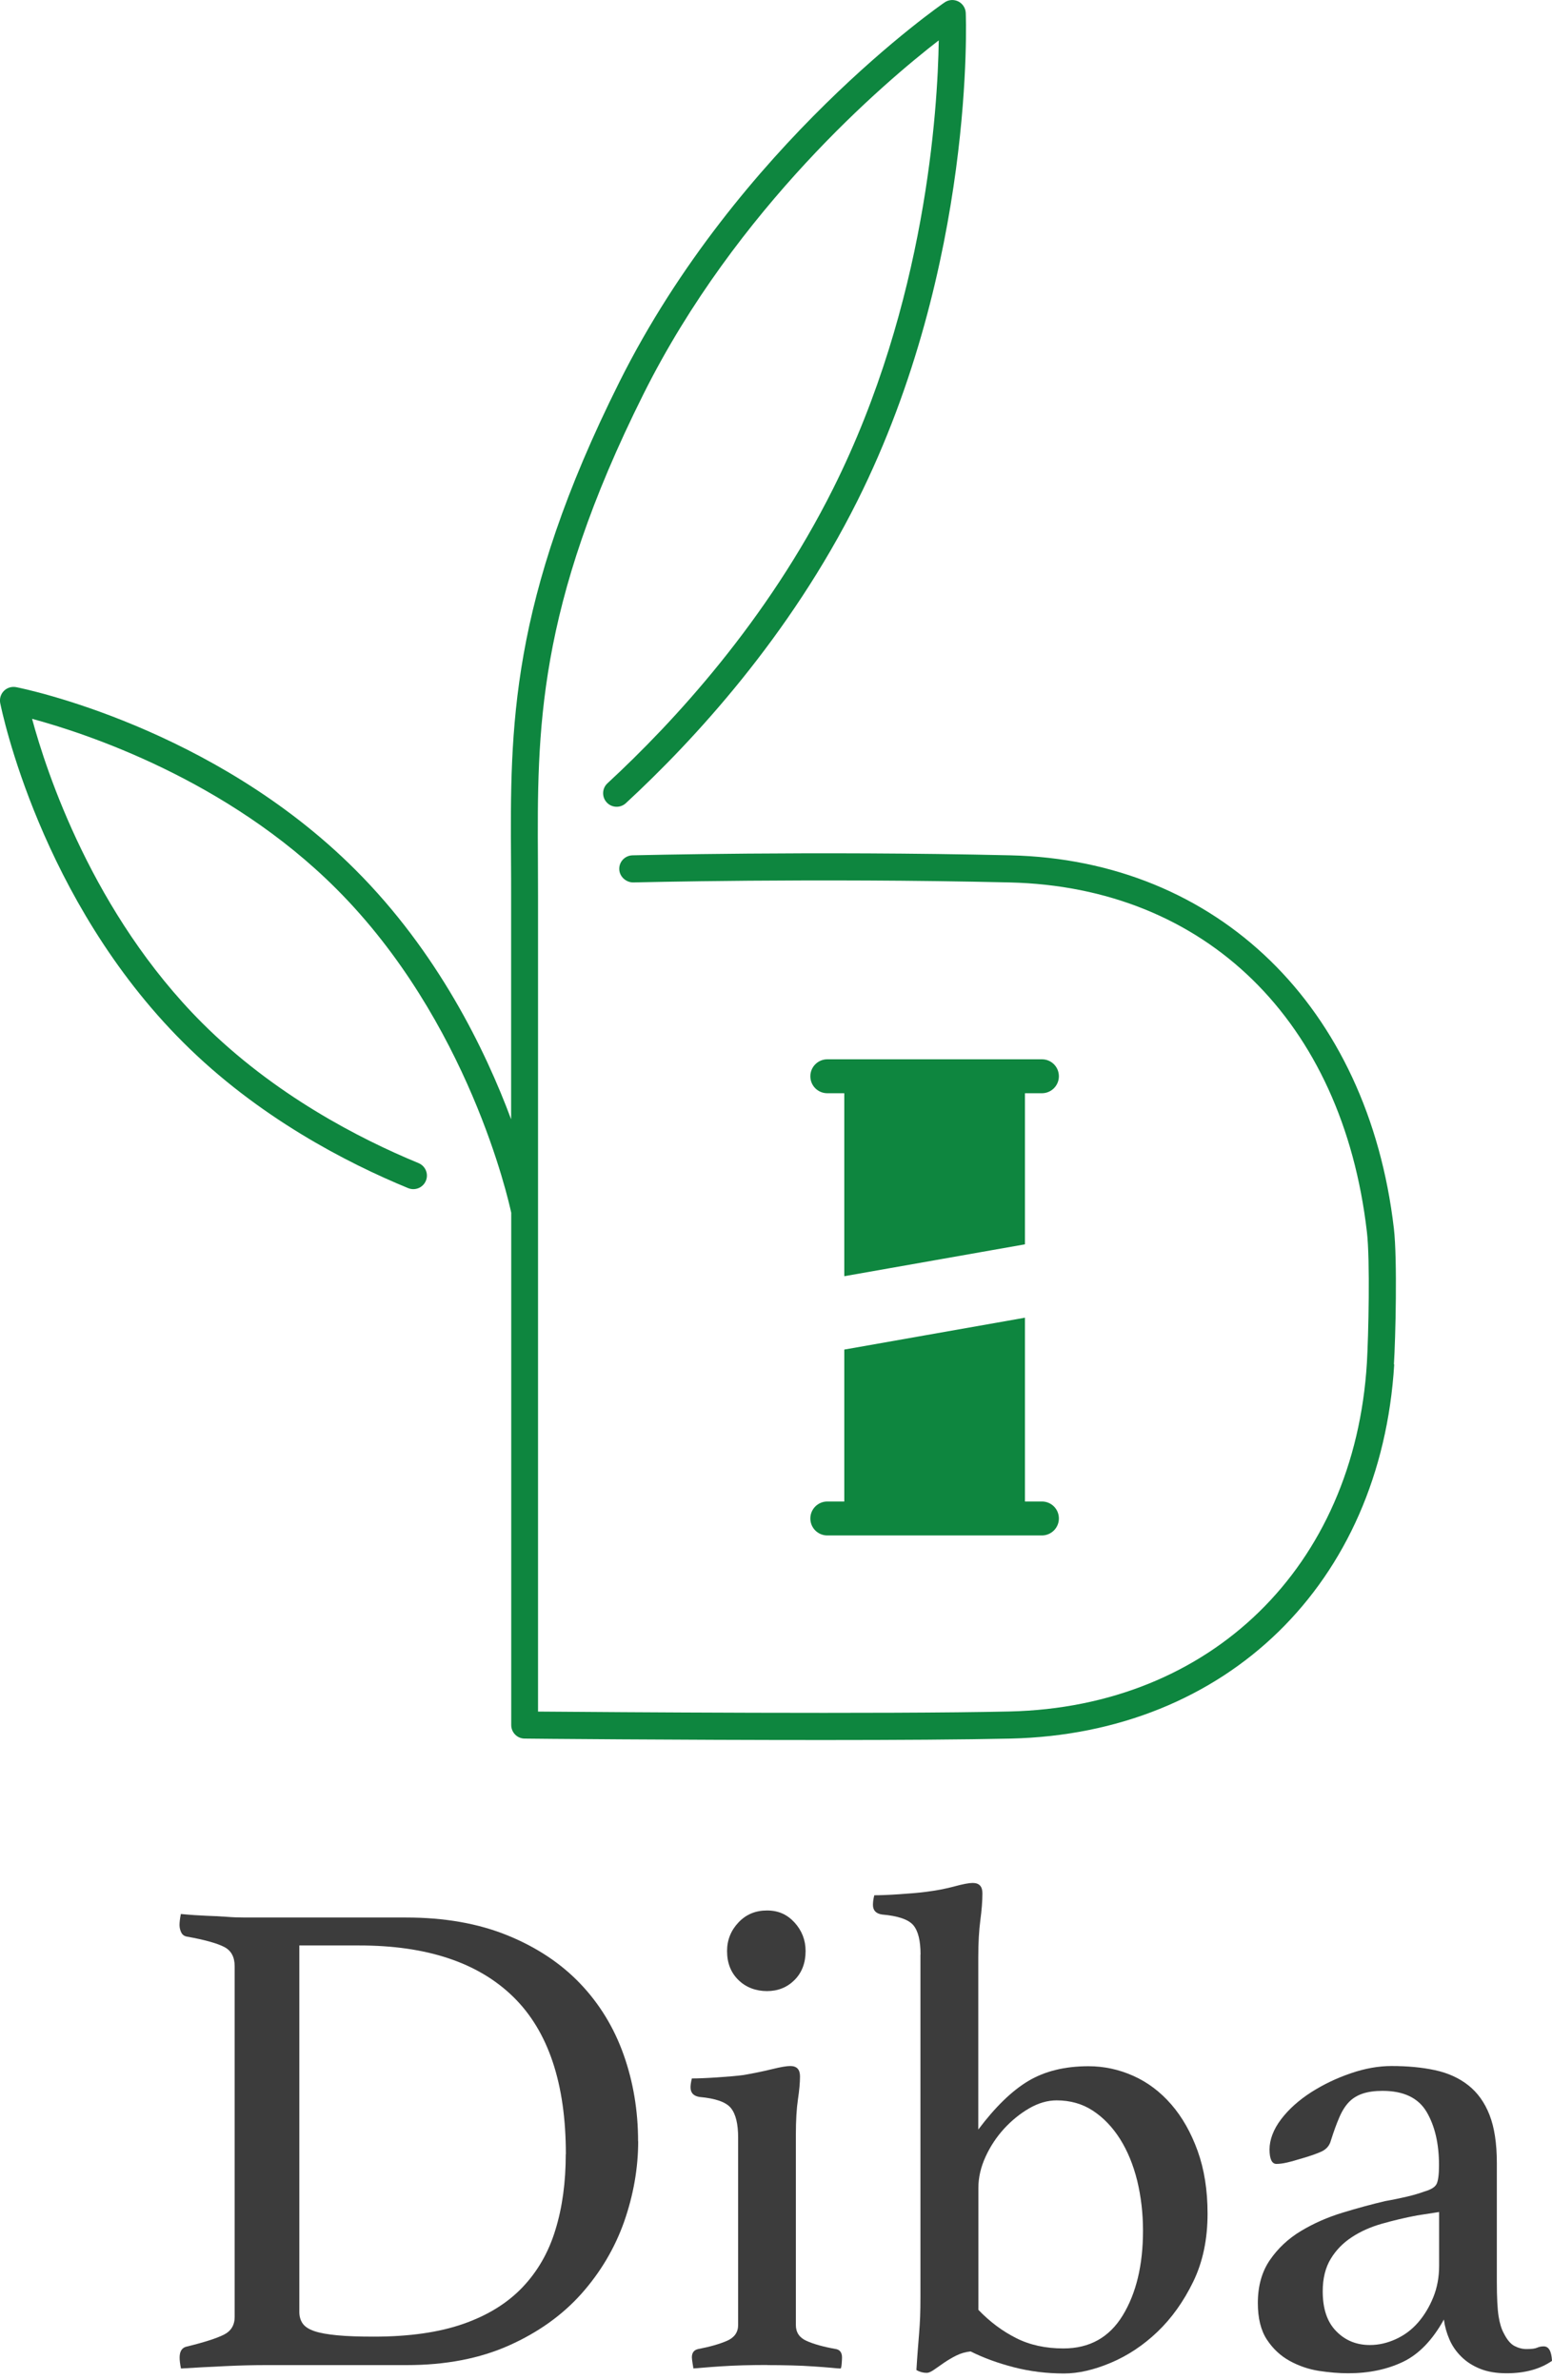 <?xml version="1.0" encoding="UTF-8"?><svg id="_イヤー_1" xmlns="http://www.w3.org/2000/svg" viewBox="0 0 150 230"><defs><style>.cls-1{fill:none;}.cls-2{fill:#0e863f;}.cls-3{fill:#3c3c3c;}</style></defs><g><path class="cls-2" d="M134.75,131.85c-1.29,21.14-16.18,35.67-37.07,36.15-4.46,.1-11.17,.14-18.13,.14-13.81,0-28.62-.13-28.84-.14-.72,0-1.3-.59-1.3-1.31v-49.5c-.26-1.22-4.13-18.54-16.91-31.31-10.57-10.57-24.28-15.04-29.4-16.42,1.38,5.11,5.87,18.82,16.44,29.39,6.95,6.94,15.21,11.19,20.91,13.54,.67,.28,.99,1.04,.71,1.71-.28,.67-1.04,.98-1.71,.71-5.93-2.44-14.52-6.86-21.77-14.11C3.91,86.95,.18,68.71,.02,67.94c-.08-.43,.05-.87,.36-1.18,.31-.31,.75-.44,1.18-.36,.77,.15,19.01,3.88,32.78,17.64,7.97,7.96,12.56,17.41,15.06,24.12v-21.61c0-1.12,0-2.22-.01-3.32-.08-12.88-.16-25.05,10.48-46.33C71.3,14.02,91.1,.36,91.3,.23c.39-.27,.9-.3,1.32-.09,.42,.21,.7,.64,.72,1.11,.01,.24,.96,24.28-10.47,47.14-6.56,13.12-15.79,23.13-22.38,29.22-.53,.49-1.36,.46-1.85-.07-.49-.53-.46-1.36,.07-1.85,6.43-5.94,15.43-15.71,21.81-28.47,8.98-17.96,10.11-36.67,10.21-43.32-5.26,4.07-19.55,16.2-28.53,34.16-10.36,20.72-10.28,32.58-10.21,45.14,0,1.11,.01,2.22,.01,3.34v78.85c6.3,.05,33.83,.26,45.59-.01,19.45-.45,33.32-13.99,34.52-33.69,.15-2.54,.32-9.96,0-12.65-2.36-20.39-15.59-33.33-34.53-33.77-19.03-.44-36.22,0-36.39,0-.67,0-1.32-.55-1.34-1.28-.02-.72,.55-1.32,1.28-1.34,.17,0,17.42-.44,36.52,0,20.03,.46,34.58,14.63,37.07,36.08,.34,2.95,.16,10.62,0,13.11Zm-34.05,13.24h-1.64v-17.76l-17.46,3.08v14.68h-1.64c-.9,0-1.64,.73-1.64,1.64s.73,1.64,1.64,1.64h20.74c.9,0,1.64-.73,1.64-1.64s-.73-1.64-1.64-1.64Zm-1.64-39.45h1.64c.9,0,1.64-.73,1.64-1.64s-.73-1.64-1.64-1.64h-20.74c-.9,0-1.64,.73-1.64,1.64s.73,1.64,1.64,1.64h1.64v17.68l17.46-3.08v-14.6Z"/><g><path class="cls-3" d="M61.68,206.9c0,2.62-.46,5.21-1.36,7.79-.91,2.57-2.29,4.89-4.13,6.96-1.84,2.06-4.17,3.73-6.99,4.99-2.82,1.26-6.11,1.9-9.88,1.9h-13.64c-1.15,0-2.46,.03-3.93,.1s-2.89,.14-4.26,.23c-.09-.44-.13-.8-.13-1.06,0-.62,.24-.98,.73-1.07,1.64-.4,2.82-.78,3.53-1.13,.71-.35,1.06-.93,1.06-1.73v-33.88c0-.89-.33-1.51-1-1.86-.67-.35-1.86-.69-3.59-1-.27-.04-.46-.18-.57-.4-.11-.22-.17-.47-.17-.73s.04-.62,.13-1.06c.93,.09,1.74,.14,2.43,.17,.69,.02,1.34,.06,1.96,.1,.62,.05,1.23,.07,1.83,.07h15.54c3.73,0,7,.58,9.82,1.73,2.82,1.15,5.16,2.71,7.02,4.66,1.86,1.95,3.26,4.24,4.19,6.86,.93,2.62,1.4,5.41,1.4,8.39Zm-6.99,1.26c0-6.83-1.7-11.9-5.09-15.21-3.39-3.31-8.35-4.96-14.88-4.96h-5.79v35.41c0,.44,.11,.82,.33,1.13,.22,.31,.6,.55,1.13,.73,.53,.18,1.26,.31,2.2,.4,.93,.09,2.11,.13,3.53,.13,3.42,0,6.3-.41,8.65-1.23,2.35-.82,4.26-2,5.72-3.53,1.46-1.53,2.53-3.38,3.19-5.56,.67-2.17,1-4.61,1-7.32Z"/><path class="cls-3" d="M74.16,228.53c-.76,0-1.54,.01-2.32,.03-.78,.02-1.51,.06-2.17,.1-.67,.04-1.24,.09-1.73,.13-.49,.04-.8,.07-.93,.07,0-.04-.02-.2-.07-.47-.04-.27-.07-.47-.07-.6,0-.44,.2-.71,.6-.8,1.15-.22,2.09-.49,2.8-.8,.71-.31,1.07-.82,1.07-1.53v-18.1c0-1.33-.23-2.28-.7-2.86-.47-.58-1.48-.93-3.03-1.07-.58-.09-.87-.4-.87-.93,0-.22,.04-.51,.13-.86,.58,0,1.39-.03,2.43-.1,1.04-.07,1.9-.14,2.57-.23,1.03-.18,1.95-.37,2.76-.57,.81-.2,1.39-.3,1.75-.3,.63,0,.94,.33,.94,1,0,.62-.07,1.36-.2,2.23-.13,.87-.2,2.01-.2,3.43v18.37c0,.71,.34,1.22,1.03,1.53,.69,.31,1.65,.58,2.9,.8,.35,.09,.53,.36,.53,.8,0,.13-.01,.33-.03,.6-.02,.27-.06,.42-.1,.47-.13,0-.43-.02-.9-.07-.47-.04-1.03-.09-1.7-.13-.67-.05-1.39-.08-2.17-.1-.78-.02-1.56-.03-2.32-.03Zm-3.89-40c0-1.06,.37-1.99,1.1-2.76,.73-.78,1.65-1.16,2.76-1.16s1.95,.39,2.66,1.16c.71,.78,1.07,1.7,1.07,2.76,0,1.15-.36,2.09-1.07,2.8-.71,.71-1.6,1.07-2.66,1.07s-2.03-.35-2.76-1.07c-.73-.71-1.1-1.64-1.1-2.8Z"/><path class="cls-3" d="M88.97,188.86c0-1.33-.23-2.27-.7-2.83-.47-.55-1.48-.9-3.03-1.03-.58-.09-.87-.4-.87-.93,0-.27,.04-.58,.13-.93,.58,0,1.39-.03,2.43-.1,1.04-.07,1.9-.14,2.57-.23,1.03-.13,1.95-.31,2.76-.53,.81-.22,1.39-.33,1.75-.33,.63,0,.94,.33,.94,1,0,.75-.07,1.62-.2,2.6-.13,.98-.2,2.17-.2,3.59v16.64c1.63-2.17,3.24-3.74,4.83-4.69,1.59-.95,3.53-1.43,5.82-1.43,1.5,0,2.94,.31,4.33,.93,1.39,.62,2.61,1.54,3.67,2.76,1.06,1.22,1.91,2.72,2.55,4.49,.64,1.78,.96,3.79,.96,6.06,0,2.49-.46,4.68-1.39,6.59-.93,1.91-2.08,3.52-3.45,4.83-1.37,1.31-2.88,2.31-4.52,3-1.64,.69-3.14,1.03-4.51,1.03-1.68,0-3.3-.2-4.85-.6-1.55-.4-2.94-.91-4.18-1.53-.49,.05-.95,.18-1.39,.4-.44,.22-.84,.46-1.19,.7-.35,.24-.68,.47-.96,.67-.29,.2-.52,.3-.7,.3-.35,0-.69-.09-1-.27,.04-.71,.09-1.34,.13-1.9,.04-.55,.09-1.1,.13-1.63,.04-.53,.08-1.08,.1-1.63,.02-.55,.03-1.19,.03-1.9v-33.08Zm5.59,34.34c1.1,1.15,2.32,2.06,3.65,2.73,1.32,.67,2.85,1,4.57,1,2.52,0,4.43-1.06,5.73-3.19,1.3-2.13,1.96-4.86,1.96-8.19,0-1.69-.19-3.29-.56-4.83-.38-1.53-.93-2.87-1.66-4.03-.73-1.15-1.6-2.06-2.62-2.73-1.02-.67-2.19-1-3.51-1-.88,0-1.77,.26-2.65,.77-.88,.51-1.69,1.17-2.42,1.96-.73,.8-1.33,1.7-1.79,2.7-.46,1-.7,2.01-.7,3.03v11.78Z"/><path class="cls-3" d="M149.2,226.73c.49,0,.75,.47,.8,1.4-1.15,.8-2.62,1.2-4.39,1.2-.98,0-1.83-.14-2.55-.43-.72-.29-1.33-.68-1.82-1.17-.5-.49-.88-1.04-1.15-1.66-.27-.62-.45-1.26-.54-1.93-1.11,2-2.43,3.36-3.96,4.09s-3.29,1.1-5.29,1.1c-.89,0-1.83-.08-2.83-.23-1-.16-1.94-.48-2.83-.97-.89-.49-1.62-1.18-2.2-2.06-.58-.89-.87-2.06-.87-3.53,0-1.64,.39-3.03,1.17-4.16,.78-1.13,1.77-2.06,3-2.8,1.22-.73,2.55-1.32,3.99-1.76,1.44-.44,2.83-.82,4.16-1.13,.75-.13,1.45-.28,2.1-.43,.64-.15,1.21-.32,1.7-.5,.62-.18,1.01-.42,1.16-.73,.15-.31,.23-.91,.23-1.8,0-2.09-.4-3.8-1.2-5.16-.8-1.35-2.22-2.03-4.26-2.03-.75,0-1.4,.09-1.93,.27-.53,.18-.98,.46-1.33,.83-.36,.38-.67,.88-.93,1.5-.27,.62-.53,1.35-.8,2.2-.13,.49-.43,.84-.9,1.06-.47,.22-1.25,.49-2.36,.8-.27,.09-.6,.18-1,.27-.4,.09-.73,.13-1,.13-.44,0-.67-.47-.67-1.4s.38-1.95,1.13-2.93c.75-.98,1.72-1.84,2.9-2.6,1.18-.75,2.45-1.36,3.83-1.83,1.37-.47,2.68-.7,3.93-.7,1.55,0,2.95,.13,4.2,.4,1.25,.27,2.32,.75,3.22,1.46,.9,.71,1.58,1.66,2.05,2.86,.47,1.2,.71,2.75,.71,4.66v11.45c0,1.55,.06,2.67,.17,3.36,.11,.69,.28,1.23,.5,1.63,.31,.62,.65,1.03,1.03,1.23,.38,.2,.77,.3,1.16,.3,.49,0,.83-.04,1.03-.13,.2-.09,.41-.13,.63-.13Zm-10.12-12.98l-2.14,.33c-1.16,.22-2.29,.49-3.38,.8-1.09,.31-2.06,.74-2.91,1.3-.85,.56-1.53,1.25-2.04,2.1-.51,.84-.77,1.89-.77,3.13,0,1.69,.43,2.97,1.31,3.86,.87,.89,1.95,1.33,3.25,1.33,.85,0,1.68-.19,2.51-.57,.83-.38,1.54-.91,2.14-1.6,.6-.69,1.09-1.5,1.47-2.43,.38-.93,.57-1.95,.57-3.06v-5.19Z"/></g></g><rect class="cls-1" width="150" height="230"/></svg>